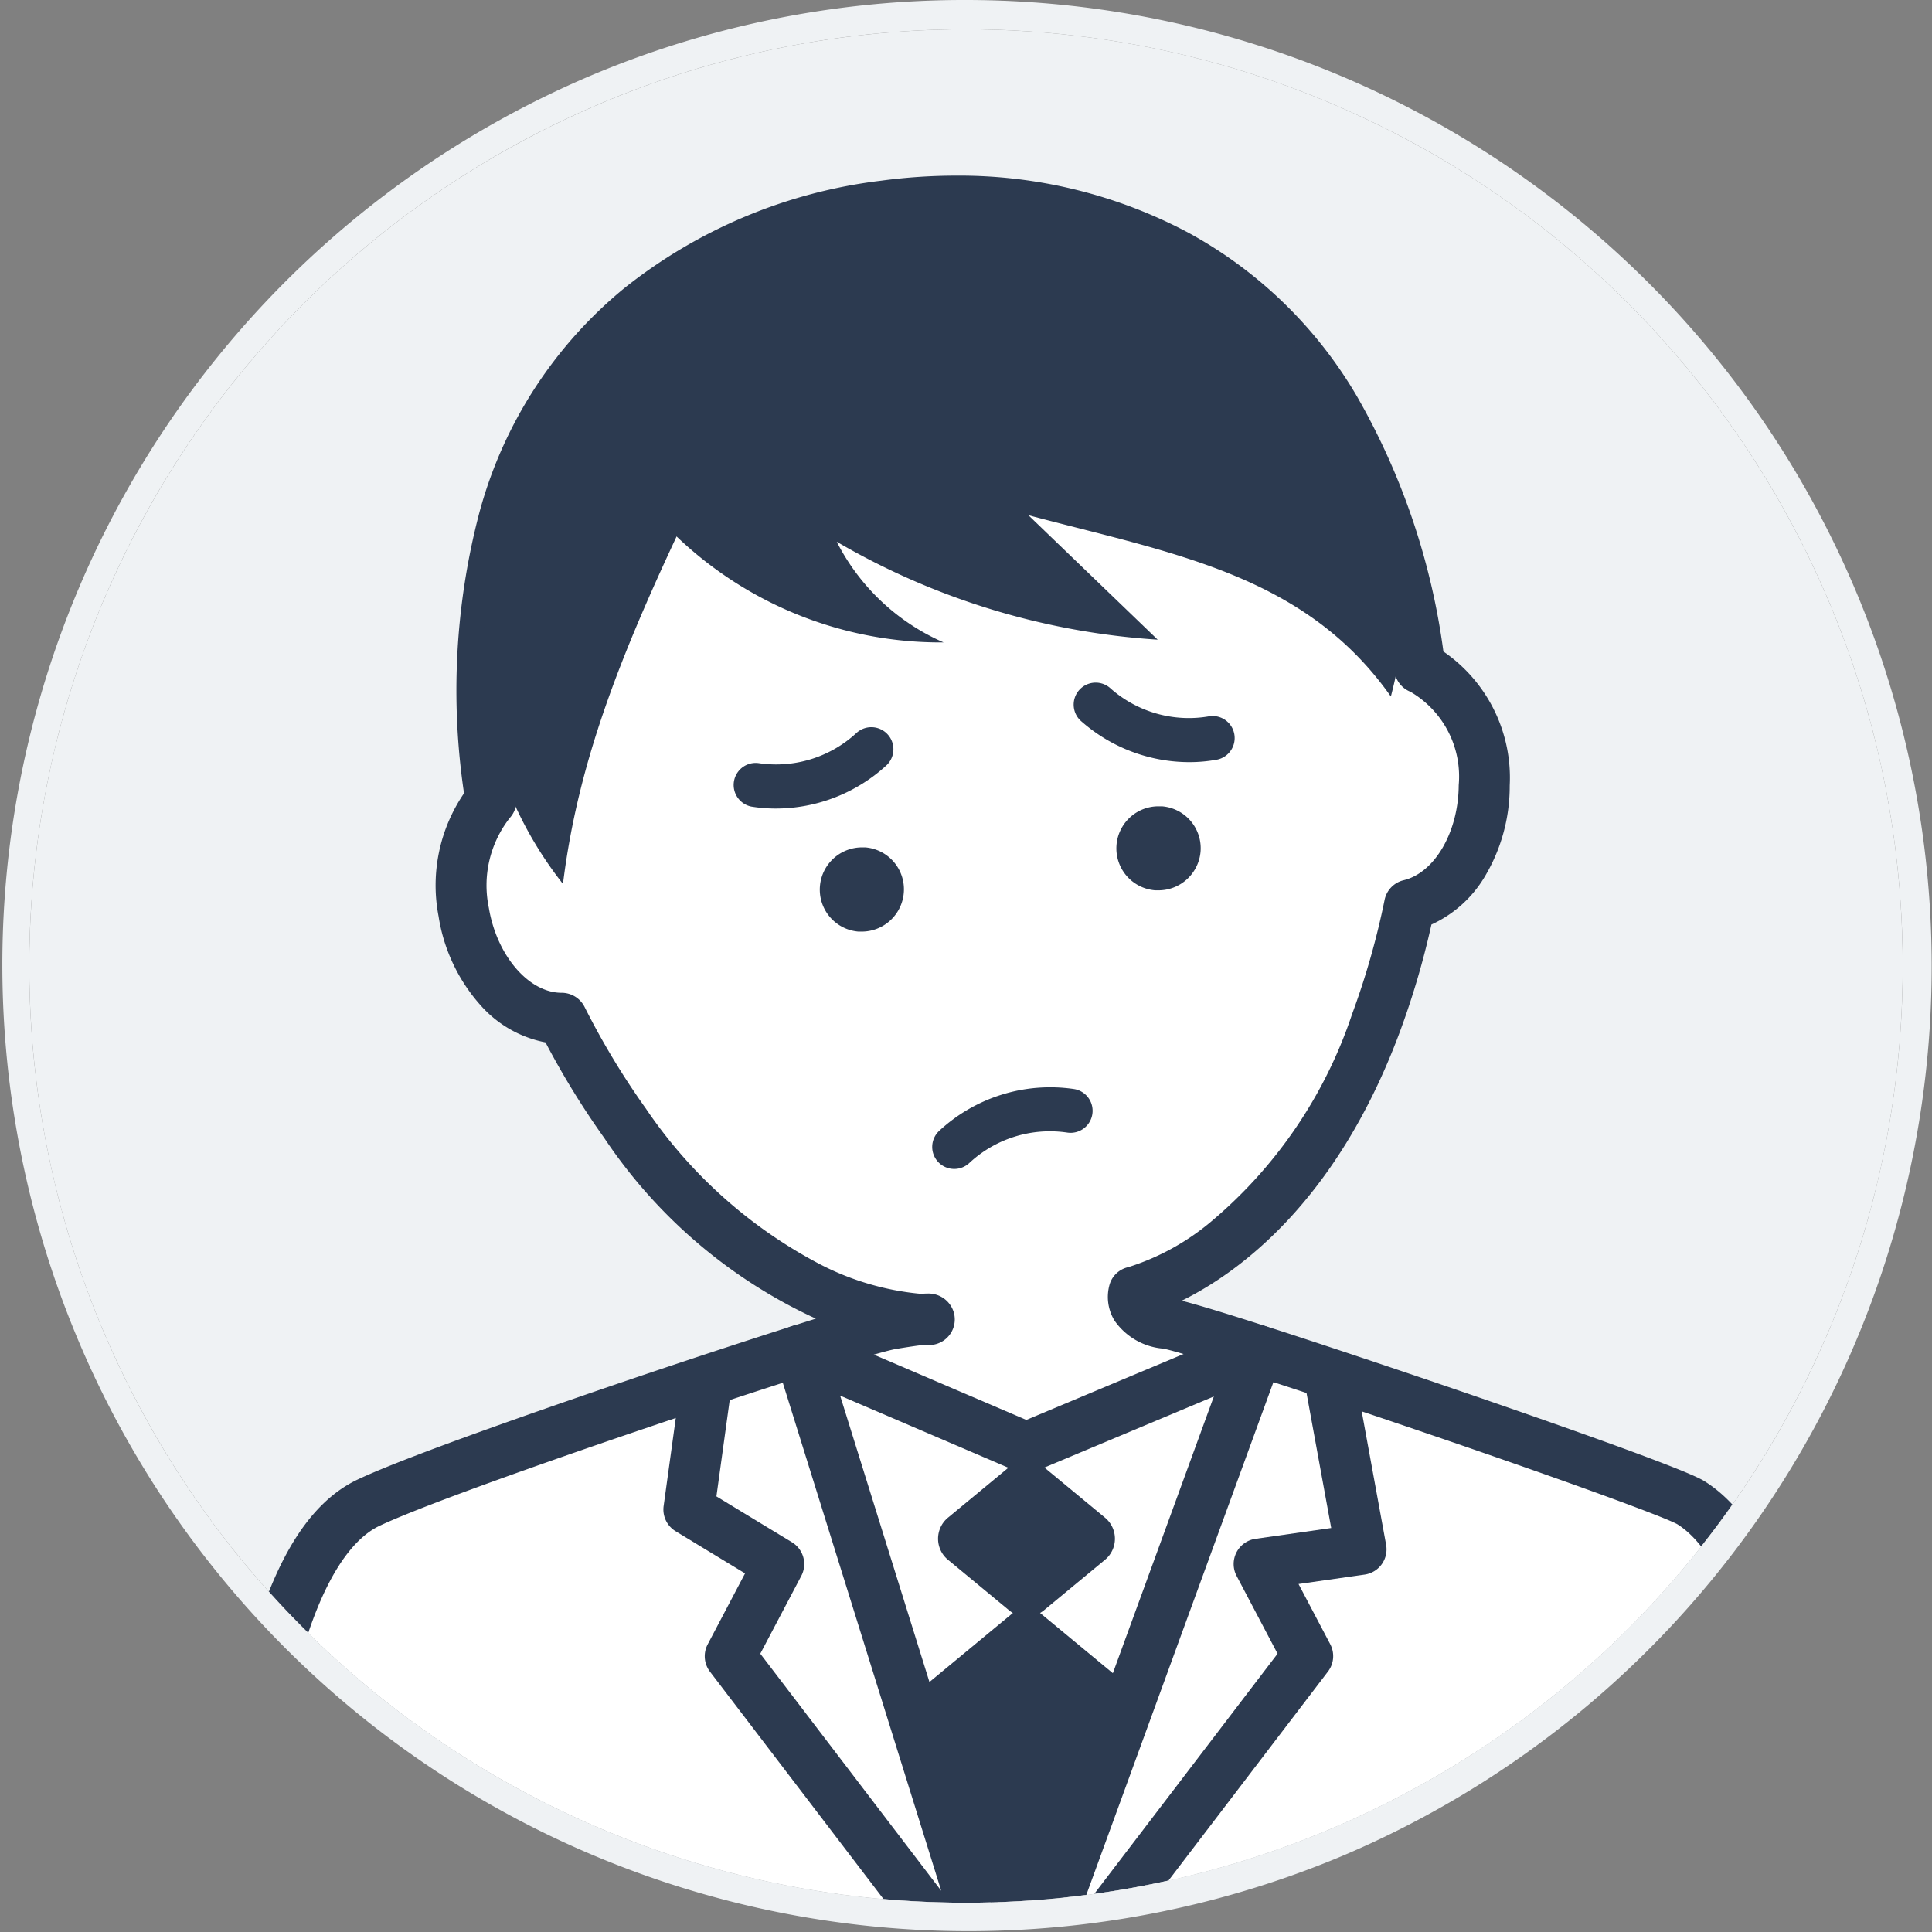 <svg xmlns="http://www.w3.org/2000/svg" xmlns:xlink="http://www.w3.org/1999/xlink" width="66" height="66" viewBox="0 0 66 66"><rect x="0" y="0" width="66" height="66" fill="#808080" stroke="none"/><defs><clipPath id="a"><circle cx="32" cy="32" r="32" transform="translate(515 553)" fill="#eff2f4"/></clipPath><clipPath id="b"><rect width="55.724" height="77.657" transform="translate(0 0)" fill="none"/></clipPath></defs><g transform="translate(-474 -6225.51)"><circle cx="32" cy="32" r="32" transform="translate(475 6226.51)" fill="#eff2f4"/><g transform="translate(-40 5673.51)"><g clip-path="url(#a)"><g transform="translate(521 558)"><g clip-path="url(#b)"><path d="M50.757,45.333c-1-.622-16.47-5.882-17.882-6.117s-1.137-1.076-1.137-1.076,5.3-1.2,8.269-9.191a27.146,27.146,0,0,0,1.147-4.026c1.438-.344,2.539-2.036,2.55-4.088a4.181,4.181,0,0,0-2.2-4.006,23.012,23.012,0,0,0-2.884-8.82C35.542,2.723,29.645.178,23.228,1.034,16.728,1.9,11.786,5.892,10.2,11.8a23.059,23.059,0,0,0-.43,9.554,4.58,4.58,0,0,0-.93,3.8c.35,2.108,1.805,3.632,3.349,3.627a27.038,27.038,0,0,0,2.163,3.587c4.32,6.039,8.992,6.641,10.127,6.7.313-.031.262.005.262.005s-.094,0-.262-.005c-.184.019-.493.061-1.016.148-1.412.235-15.107,4.8-17.881,6.117C-1,48.461,1.234,76.787,1.234,76.787H54.228s2.808-27.546-3.471-31.454" fill="#fff" fill-rule="evenodd"/><path d="M54.228,77.658H1.234a.871.871,0,0,1-.868-.8C.361,76.784-.192,69.638.072,62.2A59.018,59.018,0,0,1,1.28,51.371c.867-3.747,2.152-5.979,3.929-6.824,1.857-.883,7.776-2.9,9.546-3.5,2.085-.705,4.4-1.464,6.116-2a17.463,17.463,0,0,1-7.226-6.168,27.963,27.963,0,0,1-2.01-3.27,3.953,3.953,0,0,1-2.207-1.255A5.933,5.933,0,0,1,7.982,25.3a5.576,5.576,0,0,1,.87-4.2,23.912,23.912,0,0,1,.508-9.529,14.929,14.929,0,0,1,4.959-7.72A17.419,17.419,0,0,1,23.113.171,19.267,19.267,0,0,1,25.651,0a16.667,16.667,0,0,1,7.937,1.945,14.961,14.961,0,0,1,5.785,5.625,23.859,23.859,0,0,1,2.936,8.687,5.229,5.229,0,0,1,2.265,4.582,6.013,6.013,0,0,1-.874,3.145,4.1,4.1,0,0,1-1.8,1.6,28.077,28.077,0,0,1-1.079,3.665c-2.167,5.834-5.54,8.245-7.451,9.185,1.83.469,8.115,2.608,8.88,2.869,2.449.836,8.226,2.829,8.965,3.289,1.668,1.038,2.841,3.372,3.585,7.133a60.936,60.936,0,0,1,.915,10.788c.082,7.339-.616,14.29-.624,14.36A.87.87,0,0,1,54.228,77.658ZM2.046,75.917H53.434c.176-2,.608-7.578.542-13.4-.141-12.4-2.362-15.627-3.676-16.447-.4-.228-3.506-1.381-8.687-3.147-5.116-1.744-8.394-2.771-8.881-2.852a2.251,2.251,0,0,1-1.659-.958,1.548,1.548,0,0,1-.163-1.247.854.854,0,0,1,.633-.578,8.244,8.244,0,0,0,2.772-1.508,15.772,15.772,0,0,0,4.875-7.138,26.426,26.426,0,0,0,1.11-3.9.87.87,0,0,1,.65-.672c1.064-.255,1.873-1.65,1.882-3.246a3.351,3.351,0,0,0-1.653-3.194.87.87,0,0,1-.54-.7,22.2,22.2,0,0,0-2.772-8.485A13.686,13.686,0,0,0,25.651,1.742a17.52,17.52,0,0,0-2.308.155c-6.224.83-10.823,4.617-12.3,10.129a22.237,22.237,0,0,0-.411,9.191.87.87,0,0,1-.216.723A3.74,3.74,0,0,0,9.7,25.015c.27,1.626,1.36,2.9,2.483,2.9a.879.879,0,0,1,.785.479,26.323,26.323,0,0,0,2.093,3.472A16.343,16.343,0,0,0,21,37.183,9.347,9.347,0,0,0,24.464,38.2c.083-.007.151-.01.211-.01a.9.9,0,0,1,.9.619.873.873,0,0,1-.331.981.885.885,0,0,1-.474.159s-.083,0-.26,0c-.155.018-.429.055-.9.134-1.275.212-14.89,4.732-17.65,6.044-1.357.645-3.7,3.6-4.145,16.145C1.6,68.157,1.913,73.861,2.046,75.917Z" fill="#2c3a50"/><path d="M9.5,18.818a22.542,22.542,0,0,1,.7-7.019c1.585-5.908,6.526-9.9,13.026-10.766C29.646.177,35.542,2.722,38.621,8.008a22.128,22.128,0,0,1,2.1,4.938A79.108,79.108,0,0,0,27.585,11c-7.1-.421-9.909-.618-9.909-.618Z" fill="#2c3a50" fill-rule="evenodd"/><path d="M14.675,10.7a13.051,13.051,0,0,0,10.561,5.246,7.437,7.437,0,0,1-3.652-3.44,24.911,24.911,0,0,0,10.964,3.346L28.132,11.6c4.931,1.312,9.442,2.02,12.382,6.193C42,12.121,39.969,8.076,35.576,4.2A16.282,16.282,0,0,0,19.12,1.352a8.735,8.735,0,0,0-3.739,2.586,6.161,6.161,0,0,0,.119,7.481" fill="#2c3a50" fill-rule="evenodd"/><path d="M16.432,11.651c-2.258,4.759-3.688,8.4-4.2,12.546a13.123,13.123,0,0,1-2.812-7.666,4.317,4.317,0,0,1,2.653-4.071" fill="#2c3a50" fill-rule="evenodd"/><path d="M27.561,64.049a.871.871,0,0,1-.692-.342l-9.615-12.6a.871.871,0,0,1-.078-.934l1.276-2.424-2.37-1.439a.87.87,0,0,1-.411-.863l.546-3.957a.871.871,0,0,1,1.725.238l-.468,3.391,2.581,1.567a.871.871,0,0,1,.318,1.15l-1.4,2.657,6.181,8.1-5.676-18.2a.87.87,0,0,1,1.174-1.059l7.408,3.173,7.574-3.175a.871.871,0,0,1,1.154,1.1L28.379,63.477a.871.871,0,0,1-.818.572ZM21.7,41.677l5.888,18.877,6.879-18.848-6.077,2.548a.871.871,0,0,1-.679,0Z" fill="#2c3a50"/><path d="M27.584,64.669a.871.871,0,0,1-.691-1.4l9.751-12.776-1.4-2.658a.87.87,0,0,1,.647-1.267l2.585-.369L37.562,41.2a.871.871,0,1,1,1.713-.313l1.077,5.885a.871.871,0,0,1-.733,1.018l-2.259.322,1.083,2.057a.87.87,0,0,1-.078.934L28.276,64.326A.869.869,0,0,1,27.584,64.669Z" fill="#2c3a50"/><path d="M25.384,47.284l2.088,1.727a.931.931,0,0,0,1.189,0l2.088-1.727a.933.933,0,0,0,0-1.438l-2.088-1.727a.931.931,0,0,0-1.189,0l-2.088,1.727a.933.933,0,0,0,0,1.438" fill="#2c3a50" fill-rule="evenodd"/><path d="M24.515,51.656l3.551,11.191,3.551-11.191-3.551-2.939Z" fill="#2c3a50" fill-rule="evenodd"/><path d="M25.6,33.933a.752.752,0,0,1-.517-1.3,5.576,5.576,0,0,1,4.606-1.43.752.752,0,0,1-.234,1.487,4.041,4.041,0,0,0-3.338,1.036A.75.75,0,0,1,25.6,33.933Z" fill="#2c3a50"/><path d="M19.5,21.621a5.22,5.22,0,0,1-.829-.066.753.753,0,0,1,.239-1.486,4.04,4.04,0,0,0,3.341-1.023.753.753,0,1,1,1.031,1.1A5.592,5.592,0,0,1,19.5,21.621Z" fill="#2c3a50"/><path d="M33.633,20.036a5.589,5.589,0,0,1-3.682-1.385.752.752,0,1,1,1-1.122,4.038,4.038,0,0,0,3.366.939.753.753,0,0,1,.277,1.479A5.242,5.242,0,0,1,33.633,20.036Z" fill="#2c3a50"/><path d="M21.384,24.3a1.061,1.061,0,1,0,1.142-.974,1.062,1.062,0,0,0-1.142.974" fill="#2c3a50" fill-rule="evenodd"/><path d="M22.44,22.948c.038,0,.078,0,.116,0A1.437,1.437,0,0,1,23.875,24.5a1.444,1.444,0,0,1-1.432,1.325c-.038,0-.076,0-.114,0a1.438,1.438,0,0,1-1.319-1.546A1.443,1.443,0,0,1,22.44,22.948Zm0,2.123A.685.685,0,0,0,22.5,23.7l-.057,0a.685.685,0,0,0-.052,1.369Z" fill="#2c3a50"/><path d="M31.522,22.9a1.061,1.061,0,1,0,1.142-.974,1.062,1.062,0,0,0-1.142.974" fill="#2c3a50" fill-rule="evenodd"/><path d="M32.578,21.545h0c.039,0,.078,0,.116,0a1.437,1.437,0,0,1,1.319,1.545,1.444,1.444,0,0,1-1.432,1.325c-.038,0-.076,0-.114,0a1.437,1.437,0,0,1,.111-2.87Zm0,2.123a.685.685,0,0,0,.054-1.368l-.057,0a.685.685,0,0,0-.052,1.369Z" fill="#2c3a50"/></g></g></g><path d="M32,0A32,32,0,1,0,64,32,32,32,0,0,0,32,0m0-1A33.008,33.008,0,0,1,44.845,62.406,33.008,33.008,0,0,1,19.155,1.594,32.794,32.794,0,0,1,32-1Z" transform="translate(515 553)" fill="#eff2f4"/></g></g></svg>